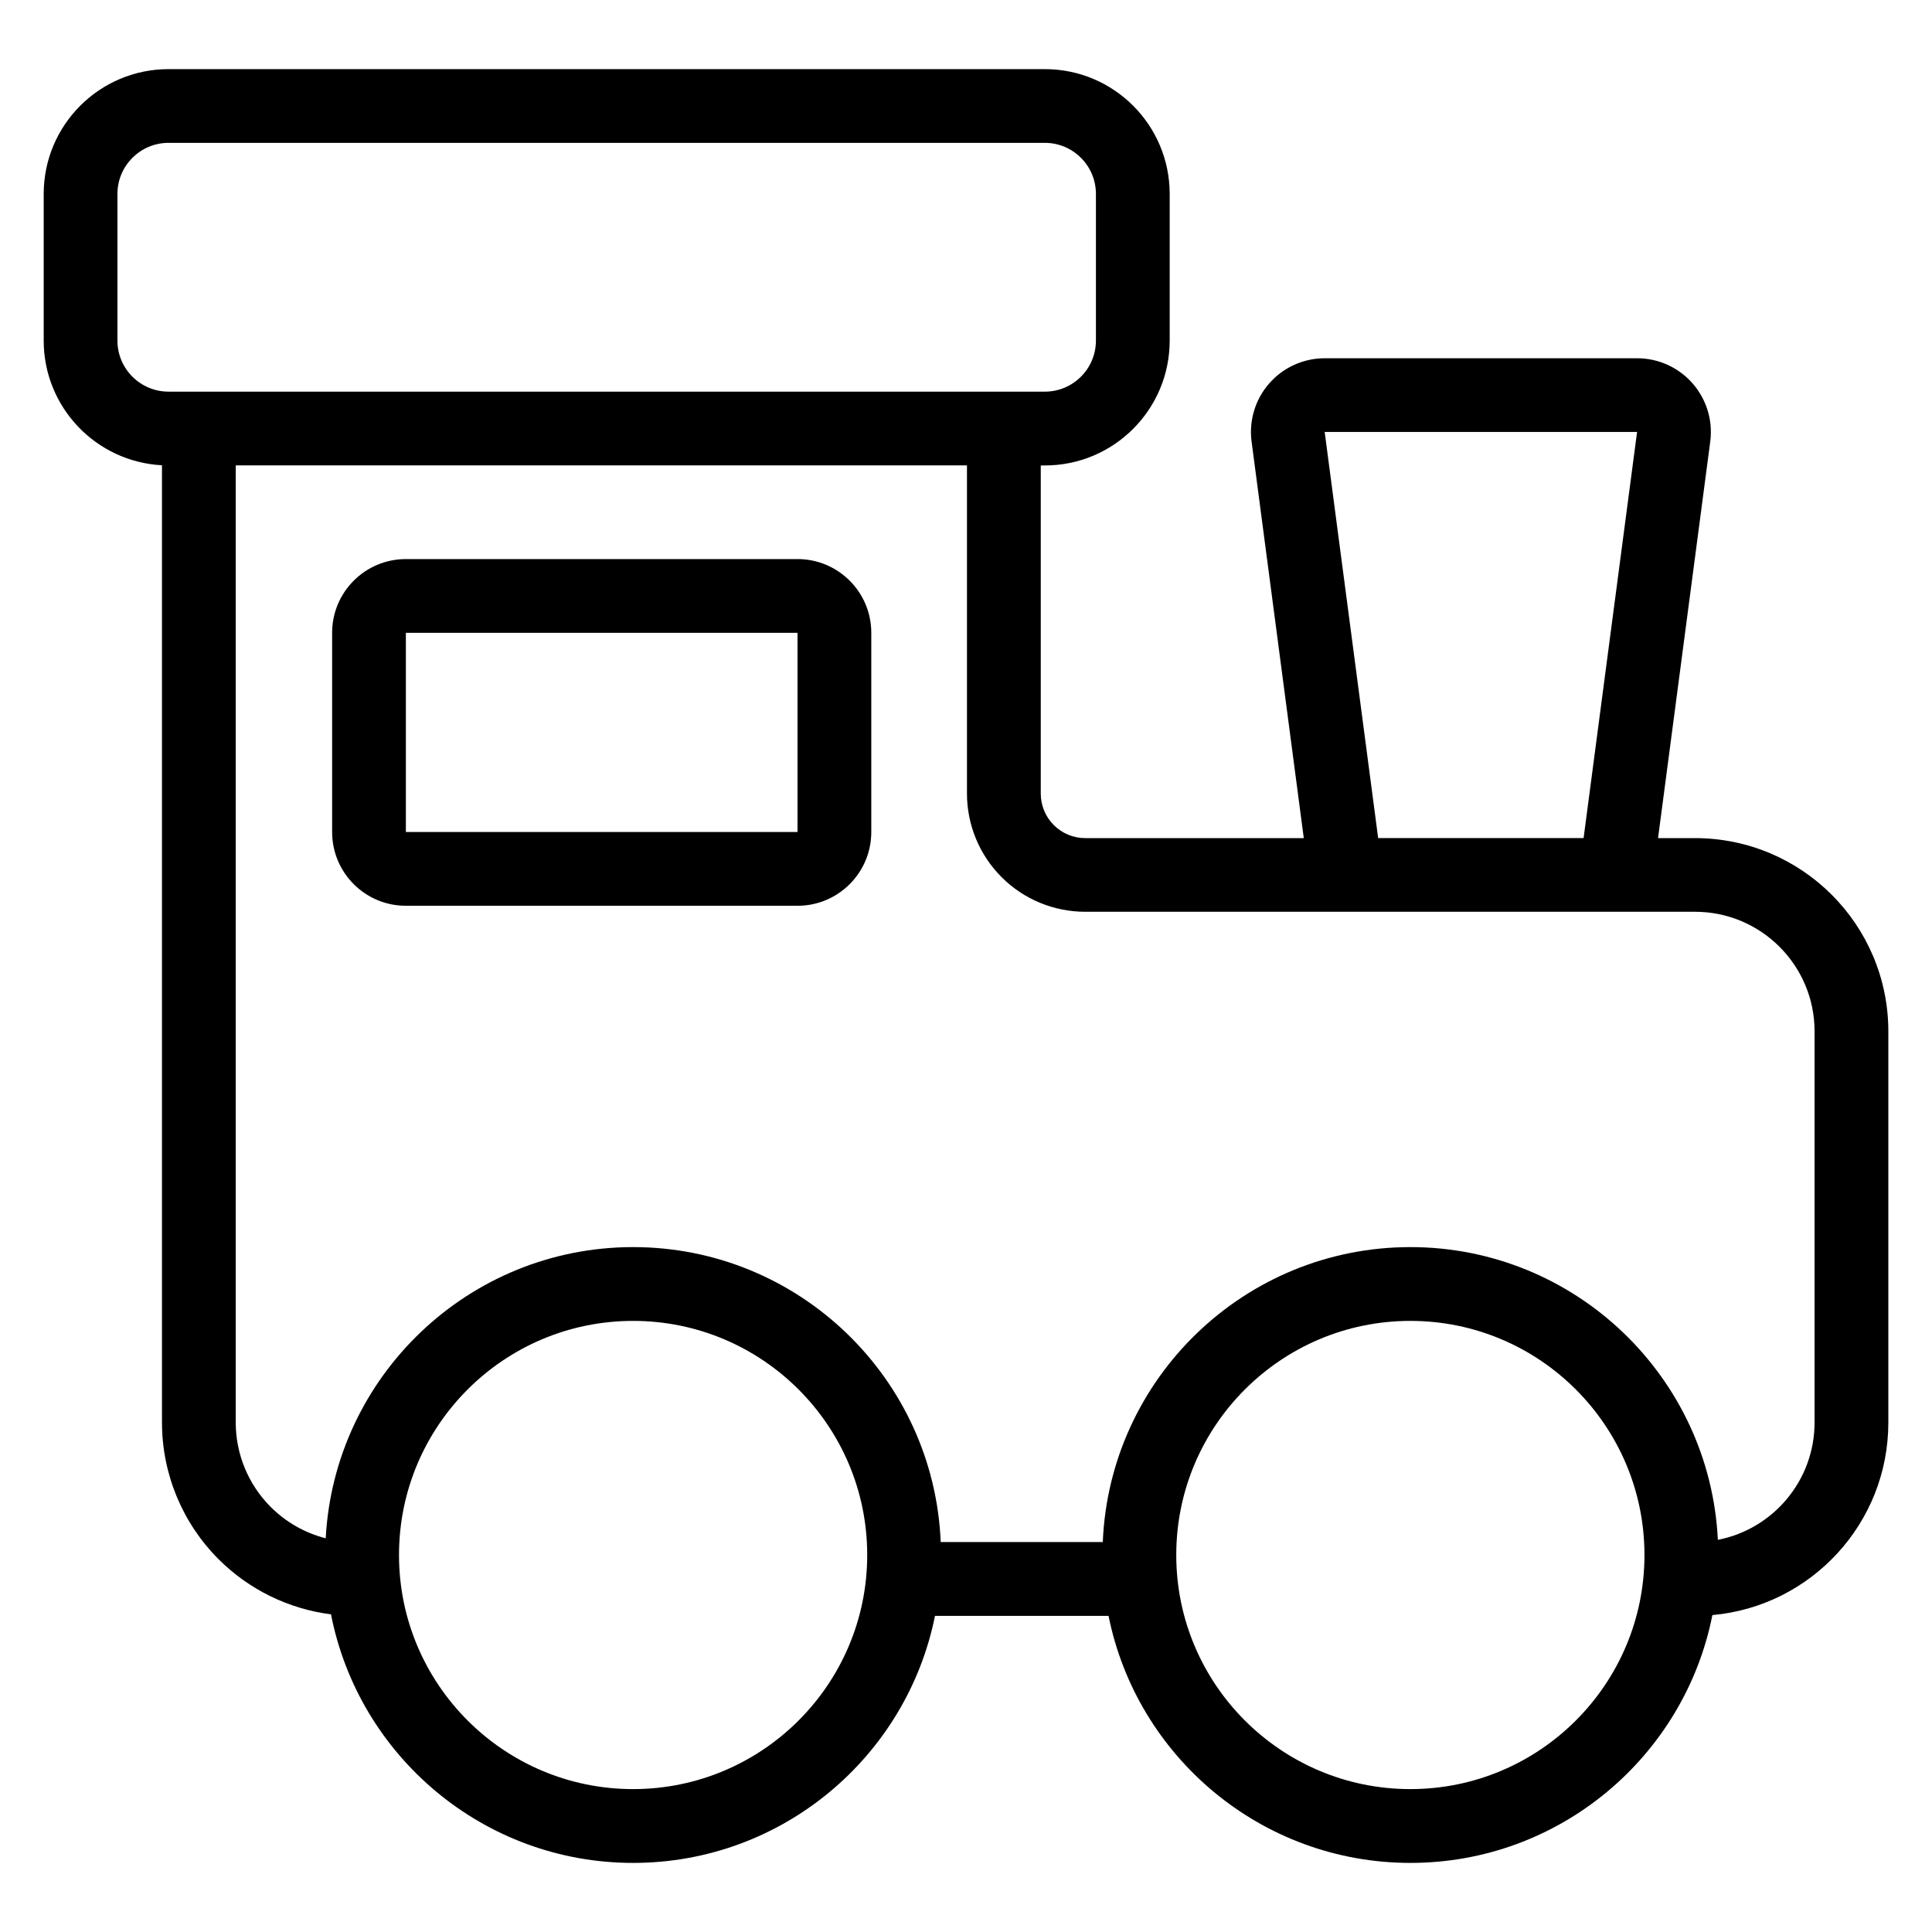 <?xml version="1.0" encoding="UTF-8"?>
<!-- Uploaded to: ICON Repo, www.iconrepo.com, Generator: ICON Repo Mixer Tools -->
<svg fill="#000000" width="800px" height="800px" version="1.1" viewBox="144 144 512 512" xmlns="http://www.w3.org/2000/svg">
 <path d="m186.92 267.3c-17.465-0.914-31.34-15.359-31.34-33.047v-38.848c0-18.273 14.816-33.086 33.094-33.086h232.22c18.273 0 33.086 14.816 33.086 33.094v38.844c0 18.277-14.816 33.094-33.086 33.094h-1.082v86.969c0 3.129 1.242 6.125 3.453 8.336s5.207 3.453 8.332 3.453h57.918l-13.832-105.07c-0.738-5.582 0.969-11.207 4.68-15.438 3.715-4.234 9.07-6.66 14.699-6.66h82.789c5.633 0 10.984 2.426 14.695 6.66 3.711 4.231 5.422 9.855 4.684 15.438l-13.832 105.07h9.797c28.297 0 51.234 22.938 51.234 51.234v103.64c0 26.742-20.488 48.699-46.629 51.031-7.406 37.426-40.445 65.676-80.031 65.676-39.512 0-72.5-28.148-79.992-65.469h-45.996c-7.492 37.32-40.48 65.469-79.992 65.469-39.656 0-72.742-28.352-80.07-65.875-11.215-1.422-21.707-6.523-29.789-14.602-9.605-9.605-15.004-22.641-15.004-36.23v-253.67zm124.86 226.75c34.238 0 62.039 27.801 62.039 62.039s-27.801 62.039-62.039 62.039c-34.242 0-62.039-27.801-62.039-62.039s27.793-62.039 62.039-62.039zm205.98 0c34.238 0 62.039 27.801 62.039 62.039s-27.801 62.039-62.039 62.039c-34.238 0-62.039-27.801-62.039-62.039s27.801-62.039 62.039-62.039zm-311.29-226.71v253.62c0 8.406 3.336 16.465 9.277 22.406 4.059 4.055 9.102 6.898 14.57 8.297 2.293-42.973 37.922-77.168 81.469-77.168 43.875 0 79.711 34.719 81.512 78.156h42.953c1.801-43.438 37.637-78.156 81.512-78.156 43.684 0 79.391 34.402 81.488 77.578 14.605-2.832 25.629-15.684 25.629-31.113v-103.64c0-17.5-14.191-31.691-31.691-31.691h-161.6c-8.305 0-16.277-3.297-22.152-9.172s-9.18-13.848-9.18-22.156v-86.969h-193.79zm168.43 44.363c0-10.793-8.754-19.543-19.547-19.543h-103.79c-10.793 0-19.547 8.75-19.547 19.543v52.789c0 10.793 8.754 19.547 19.547 19.547h103.79c10.793 0 19.547-8.754 19.547-19.547zm188.77 54.391 14.172-107.62h-82.789l14.172 107.62zm-208.32-54.391h-103.79v52.789h103.79zm79.082-116.3c0-7.481-6.066-13.547-13.543-13.547h-232.22c-7.481 0-13.547 6.066-13.547 13.547v38.844c0 7.481 6.066 13.543 13.547 13.543h232.22c7.477 0 13.543-6.062 13.543-13.543z" fill-rule="evenodd"/>
</svg>